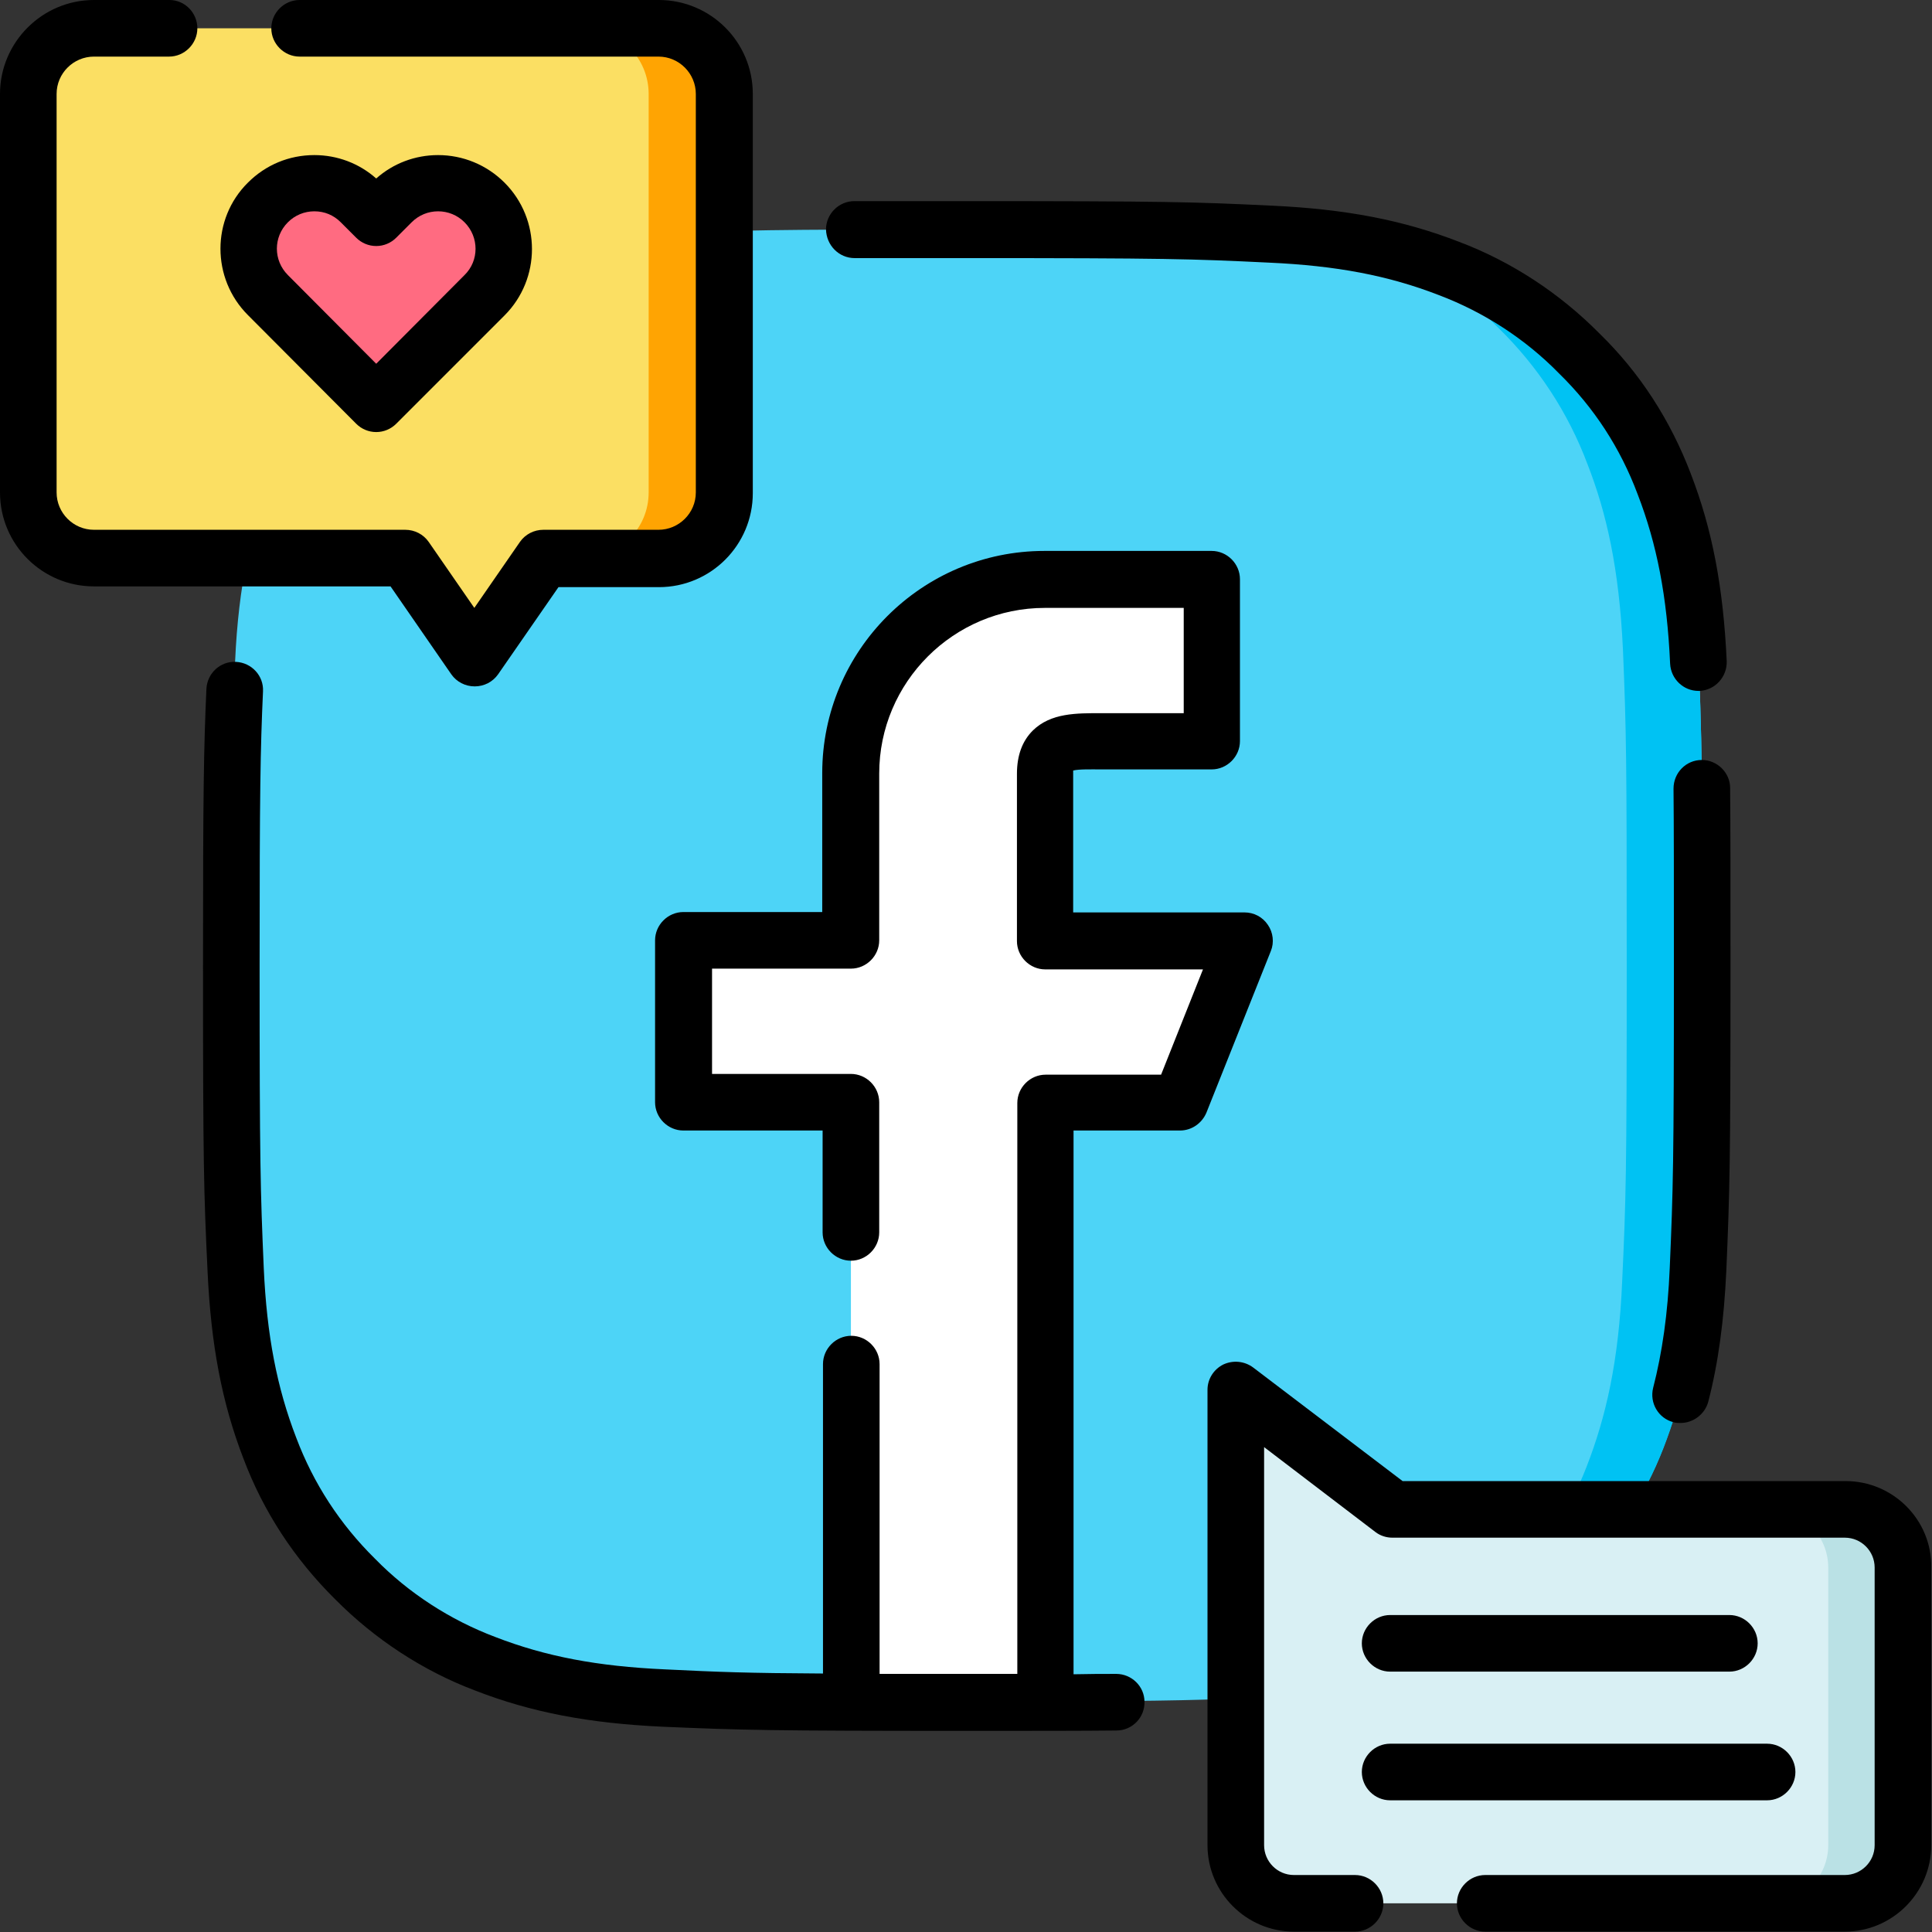 <?xml version="1.0" encoding="utf-8"?>
<!-- Generator: Adobe Illustrator 21.1.0, SVG Export Plug-In . SVG Version: 6.00 Build 0)  -->
<svg version="1.1" id="Layer_1" xmlns="http://www.w3.org/2000/svg" xmlns:xlink="http://www.w3.org/1999/xlink" x="0px" y="0px"
	 viewBox="0 0 512 512" style="enable-background:new 0 0 512 512;" xml:space="preserve">
<rect x="0" y="0" width="512" height="512" fill="#333333" stroke="none"/>
<style type="text/css">
	.st0{fill:#4DD4F7;}
	.st1{fill:#00C2F3;}
	.st2{fill:#FBDF63;}
	.st3{fill:#FFA402;}
	.st4{fill:#FF6B81;}
	.st5{fill:#D9F0F4;}
	.st6{fill:#BAE1E5;}
	.st7{fill:#FFFFFF;}
</style>
<g>
	<path class="st0" d="M450.7,190.9c-0.1-4.9-0.3-9.6-0.6-15.4c-0.9-20.7-4.3-35-9.1-47.3c-5-13.1-12.6-24.8-22.6-34.6
		C408.8,83.7,397,76,384,71.1c-5.5-2.1-11.5-4-18.1-5.5c-8.3-1.8-17.7-3.1-29.2-3.6c-20.9-1-27.5-1.2-80.5-1.2
		c-53,0-59.6,0.2-80.4,1.1c-20.7,0.9-35,4.3-47.3,9.1c-13.1,4.9-24.8,12.6-34.6,22.6c-9.9,9.8-17.6,21.6-22.5,34.5
		c-4.8,12.4-8.2,26.6-9.1,47.3c-0.3,5.8-0.5,10.5-0.7,15.5c-0.4,12.7-0.6,26.8-0.6,65c0,38.2,0.1,52.3,0.5,65
		c0.2,4.9,0.4,9.6,0.6,15.4c0.9,20.7,4.3,35,9.1,47.3c4.9,13.1,12.7,24.9,22.6,34.6c9.8,9.9,21.6,17.6,34.5,22.5
		c12.4,4.8,26.6,8.1,47.3,9.1c15.9,0.7,23.5,1,49.7,1.1c8.1,0,18.1,0,30.7,0c7.9,0,14.8,0,20.8,0c34.5-0.1,41.9-0.4,59.6-1.1
		c11.3-0.5,20.7-1.7,28.9-3.5c6.8-1.5,12.8-3.4,18.4-5.5c26.2-10.1,46.9-30.9,57.1-57.1c4.8-12.4,8.2-26.6,9.1-47.3
		c0.3-5.8,0.5-10.5,0.6-15.4c0.4-12.7,0.5-26.8,0.5-65C451.1,217.7,451.1,203.6,450.7,190.9L450.7,190.9z"/>
	<path class="st1" d="M451.1,255.9c0,38.2-0.1,52.3-0.5,65c-0.2,4.9-0.4,9.6-0.6,15.4c-0.9,20.7-4.3,34.9-9.1,47.3
		c-10.1,26.2-30.9,47-57.1,57.1c-5.6,2.2-11.6,4.1-18.4,5.5c25.2-11.1,45.1-31.8,55.1-57.6c5-12.9,8.5-27.6,9.4-49.2
		c1-21.6,1.2-28.5,1.2-83.6c0-55.1-0.1-61.9-1-83.6c-1-21.6-4.4-36.4-9.4-49.2c-5.1-13.6-13.1-25.8-23.5-36
		c-9-9.1-19.7-16.5-31.4-21.5c6.7,1.5,12.6,3.3,18.1,5.5c13,4.9,24.8,12.6,34.5,22.5c10,9.8,17.6,21.5,22.6,34.6
		c4.8,12.4,8.1,26.6,9.1,47.3c0.3,5.8,0.5,10.5,0.6,15.4C451.1,203.6,451.1,217.7,451.1,255.9L451.1,255.9z"/>
	<g>
		<path class="st2" d="M191.9,24.9v105.6c0,9.6-7.8,17.4-17.4,17.4H144l-18.3,26.4L107.4,148H24.9c-9.6,0-17.4-7.8-17.4-17.4V24.9
			c0-9.6,7.8-17.4,17.4-17.4h149.6C184.1,7.5,191.9,15.3,191.9,24.9L191.9,24.9z"/>
		<path class="st3" d="M191.9,24.9v105.6c0,9.6-7.8,17.4-17.4,17.4h-20c9.6,0,17.4-7.8,17.4-17.4V24.9c0-9.6-7.8-17.4-17.4-17.4h20
			C184.1,7.5,191.9,15.3,191.9,24.9z"/>
		<path class="st4" d="M128.5,53.6c-6.8-6.8-17.8-6.8-24.6,0l-4.1,4.1l-4.1-4.1c-6.8-6.8-17.8-6.8-24.6,0c-6.8,6.8-6.8,17.8,0,24.6
			l28.7,28.7l28.7-28.7C135.3,71.4,135.3,60.4,128.5,53.6z"/>
	</g>
	<g>
		<path class="st5" d="M504.5,415.4v73.6c0,8.5-6.9,15.4-15.4,15.4h-146c-8.5,0-15.4-6.9-15.4-15.4V368.4l41.6,31.6h119.9
			C497.6,400,504.5,406.9,504.5,415.4L504.5,415.4z"/>
		<path class="st6" d="M504.5,415.4v73.6c0,8.5-6.9,15.4-15.4,15.4h-20c8.5,0,15.4-6.9,15.4-15.4v-73.6c0-8.5-6.9-15.4-15.4-15.4h20
			C497.6,400,504.5,406.9,504.5,415.4z"/>
	</g>
	<path class="st7" d="M329.8,249.3l-17.1,42.9h-35.7V451c-6,0-12.9,0-20.8,0c-12.6,0-22.5,0-30.7,0V292.1h-44.3v-42.9h44.3V205
		c0-28.4,23-51.4,51.4-51.4h44.3v42.9h-27.1c-9.5,0-17.1-0.9-17.1,8.6v44.3L329.8,249.3z"/>
</g>
<g>
	<path d="M226.5,68.4L226.5,68.4c8,0,17.7,0,29.7,0c52.6,0,59.5,0.2,80.1,1.2c17.8,0.8,31.6,3.4,45,8.6
		c11.9,4.5,22.9,11.6,31.8,20.7c0,0,0.1,0.1,0.1,0.1c9.2,9,16.2,19.7,20.8,32c5.1,13.2,7.8,27.1,8.6,44.9c0.2,4,3.5,7.2,7.5,7.2
		c0.1,0,0.2,0,0.3,0c4.1-0.2,7.3-3.7,7.2-7.8c-0.9-19.6-3.8-34.9-9.5-49.7c-5.4-14.2-13.5-26.8-24.3-37.3
		c-10.5-10.6-23.3-19-37.1-24.2c-14.9-5.8-30.2-8.7-49.7-9.6c-20.9-1-27.9-1.2-80.8-1.2c-12.1,0-21.8,0-29.8,0
		c-4.1,0-7.5,3.4-7.5,7.5C219,65,222.3,68.4,226.5,68.4L226.5,68.4z"/>
	<path d="M451,201.4C451,201.4,451,201.4,451,201.4c-4.2,0-7.5,3.4-7.5,7.6c0.1,10.2,0.1,23.8,0.1,46.9c0,52.2-0.2,59.2-1.1,80.1
		c-0.5,12.1-2,22.5-4.4,31.8c-1,4,1.4,8.1,5.4,9.1c0.6,0.2,1.3,0.2,1.9,0.2c3.3,0,6.4-2.3,7.3-5.6c2.7-10.4,4.2-21.8,4.8-34.9
		c0.9-21.2,1.1-28.2,1.1-80.7c0-23.2,0-36.8-0.1-47.1C458.5,204.8,455.1,201.4,451,201.4L451,201.4z"/>
	<path d="M489.1,392.5H371.7l-39.6-30.1c-2.3-1.7-5.3-2-7.9-0.8c-2.6,1.3-4.2,3.9-4.2,6.7v120.7c0,12.6,10.3,22.9,22.9,22.9h16.2
		c4.1,0,7.5-3.4,7.5-7.5s-3.4-7.5-7.5-7.5h-16.2c-4.4,0-7.9-3.6-7.9-7.9V383.5l29.5,22.5c1.3,1,2.9,1.5,4.5,1.5h119.9
		c4.4,0,7.9,3.6,7.9,7.9v73.6c0,4.4-3.6,7.9-7.9,7.9h-95.3c-4.1,0-7.5,3.4-7.5,7.5s3.4,7.5,7.5,7.5h95.3c12.6,0,22.9-10.3,22.9-22.9
		v-73.6C512,402.8,501.7,392.5,489.1,392.5z"/>
	<path d="M368.4,477.1h99.9c4.1,0,7.5-3.4,7.5-7.5s-3.4-7.5-7.5-7.5h-99.9c-4.1,0-7.5,3.4-7.5,7.5S364.3,477.1,368.4,477.1z"/>
	<path d="M368.4,443h89.9c4.1,0,7.5-3.4,7.5-7.5s-3.4-7.5-7.5-7.5h-89.9c-4.1,0-7.5,3.4-7.5,7.5S364.3,443,368.4,443z"/>
	<path d="M119.6,178.7c1.4,2,3.7,3.2,6.2,3.2s4.8-1.2,6.2-3.2l16-23.1h26.6c13.8,0,24.9-11.2,24.9-24.9V24.9
		c0-13.8-11.2-24.9-24.9-24.9H79.4c-4.1,0-7.5,3.4-7.5,7.5s3.4,7.5,7.5,7.5h95.1c5.5,0,9.9,4.5,9.9,9.9v105.6c0,5.5-4.5,9.9-9.9,9.9
		H144c-2.5,0-4.8,1.2-6.2,3.2l-12.1,17.5l-12.1-17.5c-1.4-2-3.7-3.2-6.2-3.2H24.9c-5.5,0-9.9-4.5-9.9-9.9V24.9
		c0-5.5,4.5-9.9,9.9-9.9h19.9c4.1,0,7.5-3.4,7.5-7.5S49,0,44.9,0H24.9C11.2,0,0,11.2,0,24.9v105.6c0,13.8,11.2,24.9,24.9,24.9h78.6
		L119.6,178.7z"/>
	<path d="M94.4,112.3c1.4,1.4,3.3,2.2,5.3,2.2s3.9-0.8,5.3-2.2l28.7-28.7c9.7-9.7,9.7-25.5,0-35.2c-4.7-4.7-11-7.3-17.6-7.3
		c0,0,0,0,0,0c-6.1,0-11.9,2.2-16.4,6.2c-4.5-4-10.3-6.2-16.4-6.2c0,0,0,0,0,0c-6.7,0-12.9,2.6-17.6,7.3C56,58,56,73.8,65.7,83.5
		L94.4,112.3z M76.3,58.9c1.9-1.9,4.4-2.9,7-2.9h0c2.7,0,5.1,1,7,2.9l4.1,4.1c1.4,1.4,3.3,2.2,5.3,2.2c2,0,3.9-0.8,5.3-2.2l4.1-4.1
		c1.9-1.9,4.4-2.9,7-2.9h0c2.6,0,5.1,1,7,2.9c3.9,3.9,3.9,10.2,0,14L99.7,96.4L76.3,72.9C72.4,69,72.4,62.8,76.3,58.9L76.3,58.9z"/>
	<path d="M336,245.1c-1.4-2.1-3.7-3.3-6.2-3.3h-45.4V205c0-0.3,0-0.6,0-0.8c1.5-0.4,4.9-0.3,7.3-0.3c0.8,0,1.5,0,2.3,0h27.1
		c4.1,0,7.5-3.4,7.5-7.5v-42.9c0-4.1-3.4-7.5-7.5-7.5h-44.3c-32.5,0-58.9,26.4-58.9,58.9v36.8h-36.8c-4.1,0-7.5,3.4-7.5,7.5v42.9
		c0,4.1,3.4,7.5,7.5,7.5H218v27c0,4.1,3.4,7.5,7.5,7.5s7.5-3.4,7.5-7.5v-34.5c0-4.1-3.4-7.5-7.5-7.5h-36.8v-27.9h36.8
		c4.1,0,7.5-3.4,7.5-7.5V205c0-24.2,19.7-43.9,43.9-43.9h36.8v27.9h-19.6c-0.7,0-1.5,0-2.2,0c-6.6,0-13.4-0.1-18.2,4.6
		c-2.8,2.8-4.2,6.6-4.2,11.5v44.3c0,4.1,3.4,7.5,7.5,7.5h41.8l-11.1,27.9h-30.6c-4.1,0-7.5,3.4-7.5,7.5v151.3c-4,0-8.4,0-13.3,0
		c-9,0-16.6,0-23.2,0v-82.1c0-4.1-3.4-7.5-7.5-7.5s-7.5,3.4-7.5,7.5v82c-20-0.1-27.7-0.4-41.9-1.1c-17.8-0.8-31.6-3.4-45-8.6
		c-11.9-4.5-22.9-11.6-31.8-20.7c0,0-0.1-0.1-0.1-0.1c-9.2-9.1-16.2-19.8-20.8-32c-5.1-13.2-7.8-27.1-8.6-44.9
		c-0.9-20.9-1.1-27.8-1.1-80.1c0-46.5,0.2-57.3,0.9-72.8c0.2-4.1-3-7.6-7.2-7.8c-4.1-0.2-7.6,3-7.8,7.2c-0.7,15.8-0.9,26.7-0.9,73.5
		c0,52.6,0.2,59.6,1.2,80.7c0.9,19.6,3.8,34.9,9.5,49.7c5.3,14.1,13.5,26.6,24.3,37.3c10.5,10.6,23.3,19,37.1,24.2
		c14.9,5.8,30.2,8.7,49.7,9.6c21.1,0.9,28.1,1.1,80.7,1.1c18.5,0,30.4,0,39.6-0.1c4.1,0,7.5-3.4,7.4-7.6c0-4.1-3.4-7.4-7.5-7.4
		c0,0,0,0-0.1,0c-3.3,0-7,0-11.2,0.1V299.6h28.2c3.1,0,5.8-1.9,7-4.7l17.1-42.9C337.7,249.8,337.4,247.1,336,245.1L336,245.1z"/>
</g>
</svg>
